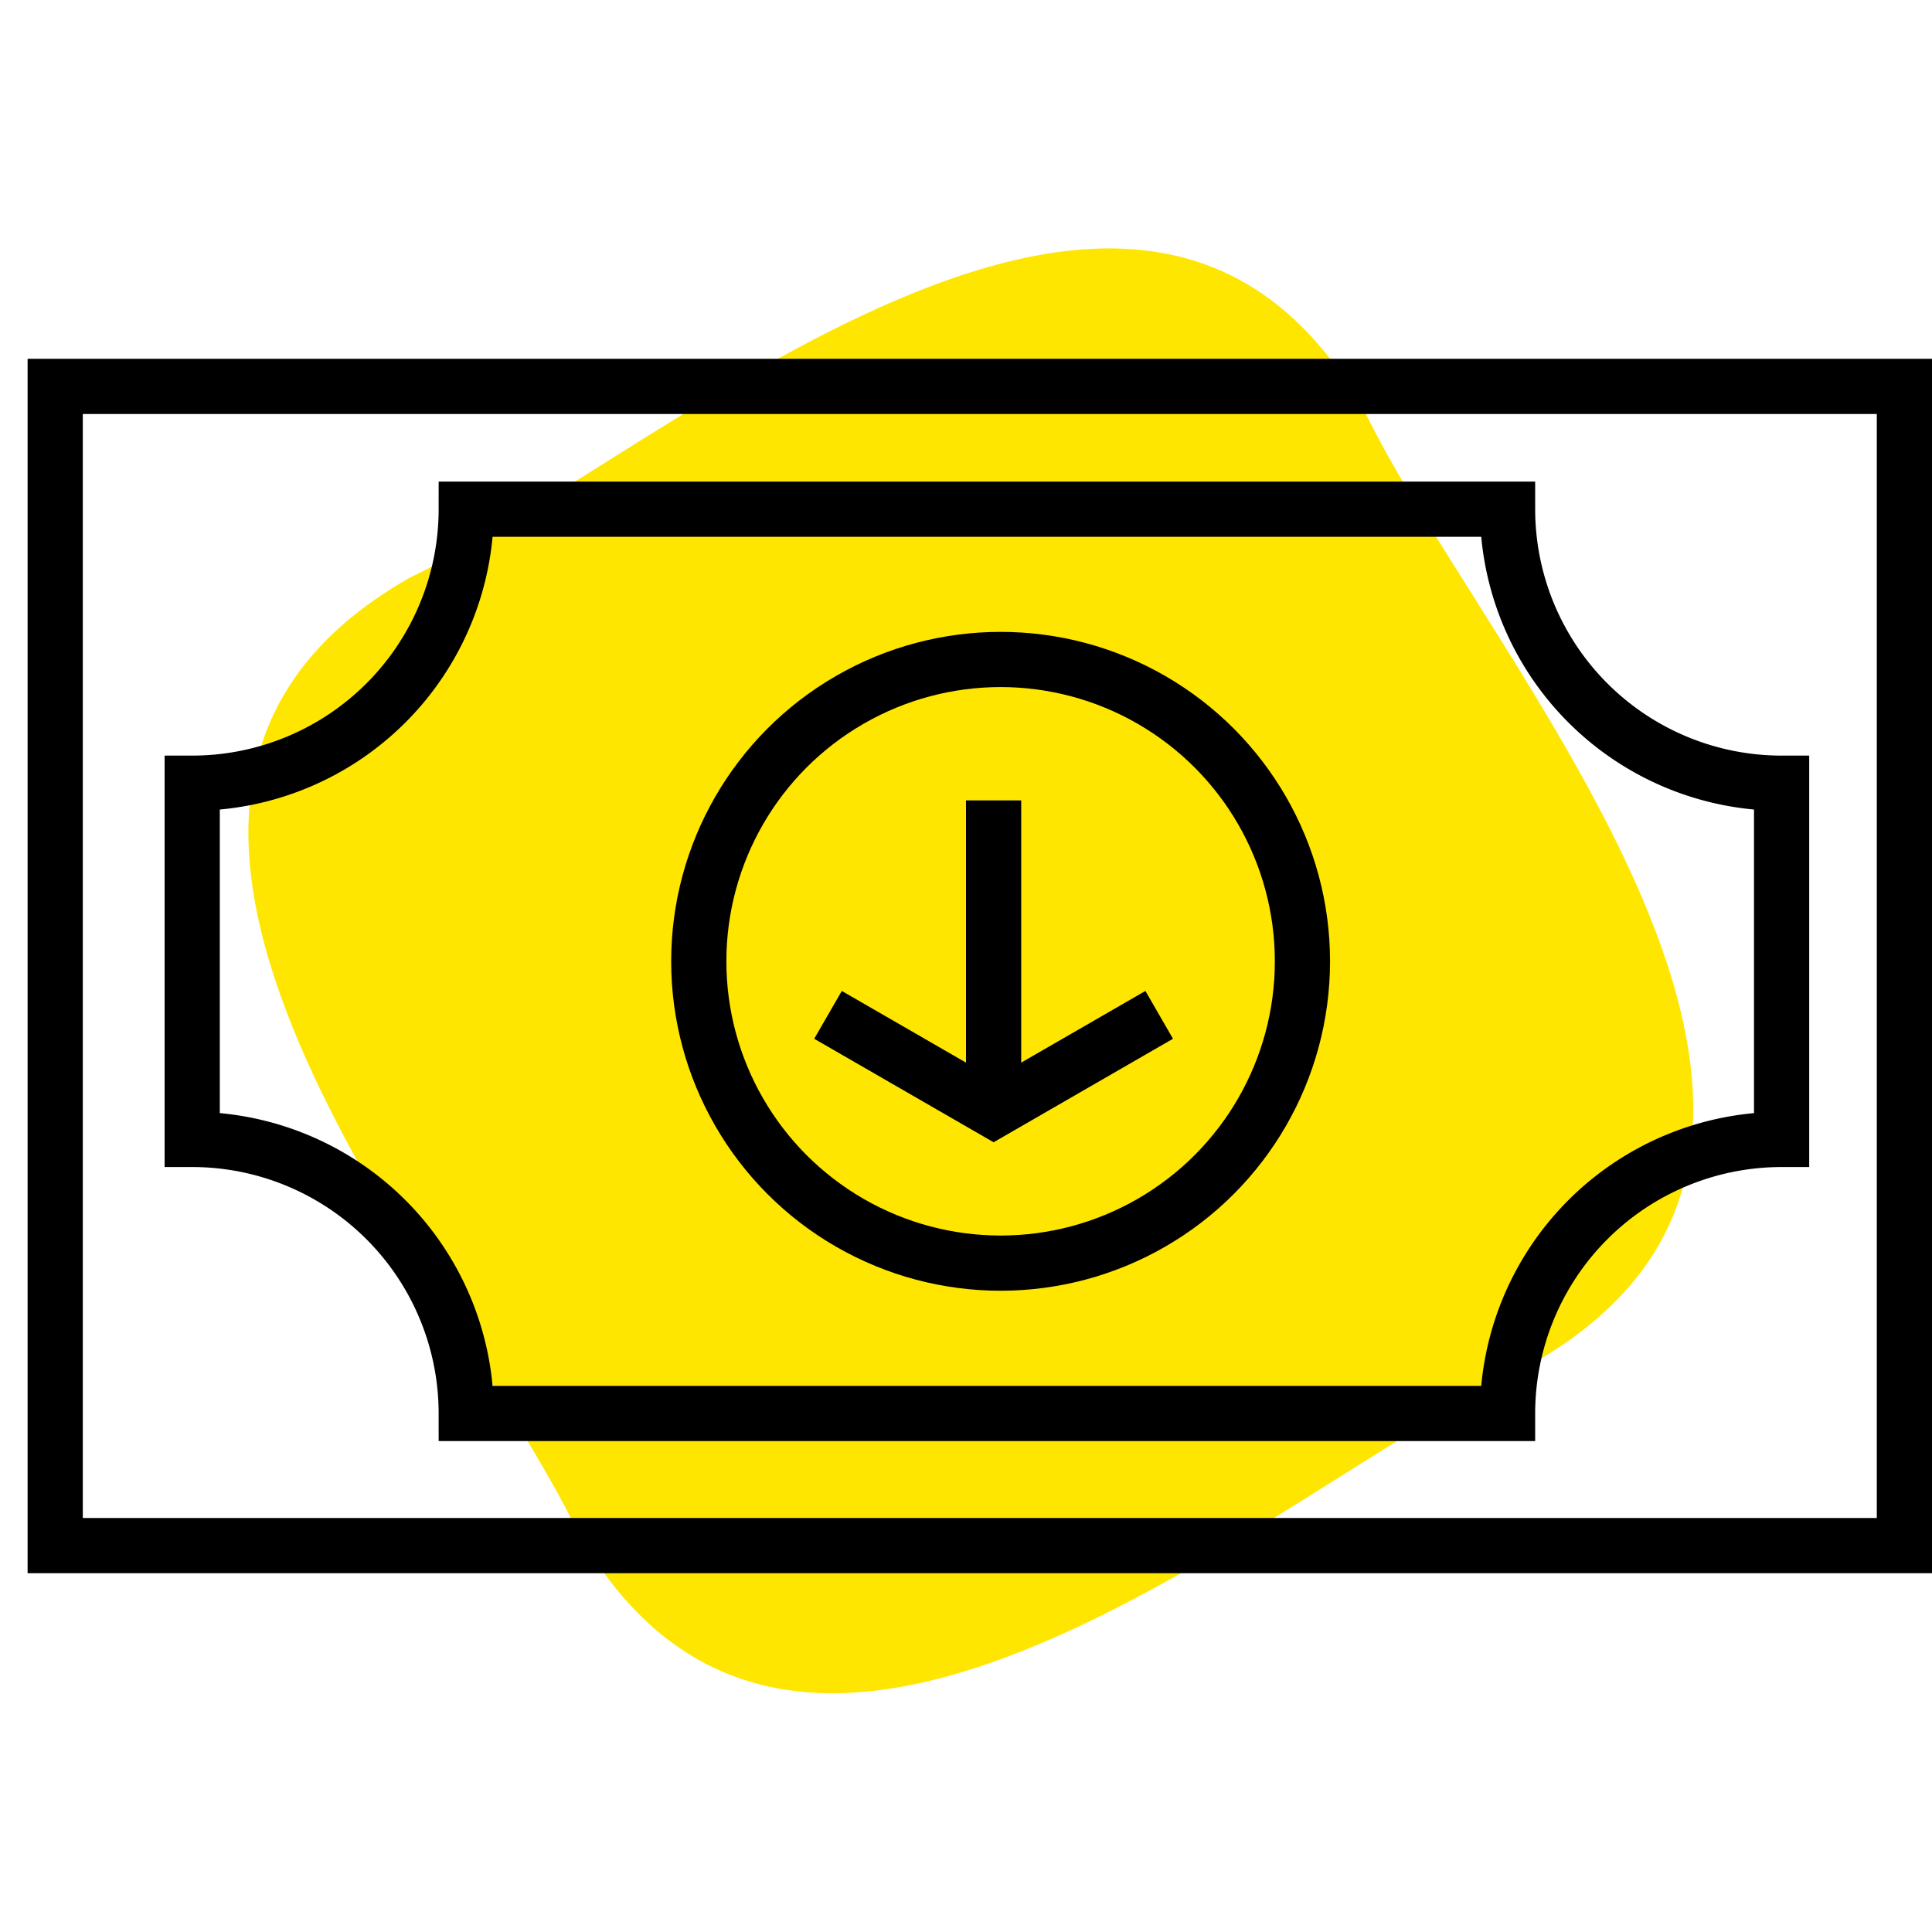 <?xml version="1.0" encoding="utf-8"?>
<svg xmlns="http://www.w3.org/2000/svg" width="70" height="70">
  <g>
    <path d="M55.517 49.41c-9.187 4.408-26.421 20.431-34.579 6.107-4.407-9.187-20.431-26.42-6.107-34.578 9.187-4.408 26.42-20.431 34.578-6.107 4.408 9.186 20.432 26.42 6.108 34.578" fill="#ffe600" />
    <path fill="none" d="M0 0h70v70H0z" />
    <g fill="none" stroke="#000" stroke-miterlimit="10" stroke-width="2">
      <g transform="translate(-252 -2437.225)">
        <path d="M254 2451.225h67v42h-67z" />
        <path d="M258.964 2478.509v-12.907a9.932 9.932 0 0 0 9.929-9.928h37.729a9.932 9.932 0 0 0 9.929 9.928v12.907a9.932 9.932 0 0 0-9.929 9.929h-37.729a9.932 9.932 0 0 0-9.929-9.929Z" />
        <circle cx="10.936" cy="10.936" r="10.936" transform="translate(277.318 2461.119)" />
      </g>
      <g>
        <path d="M36 29v10.794" />
        <path d="m30 36.77 6 3.462 6-3.462" />
      </g>
    </g>
  </g>
</svg>